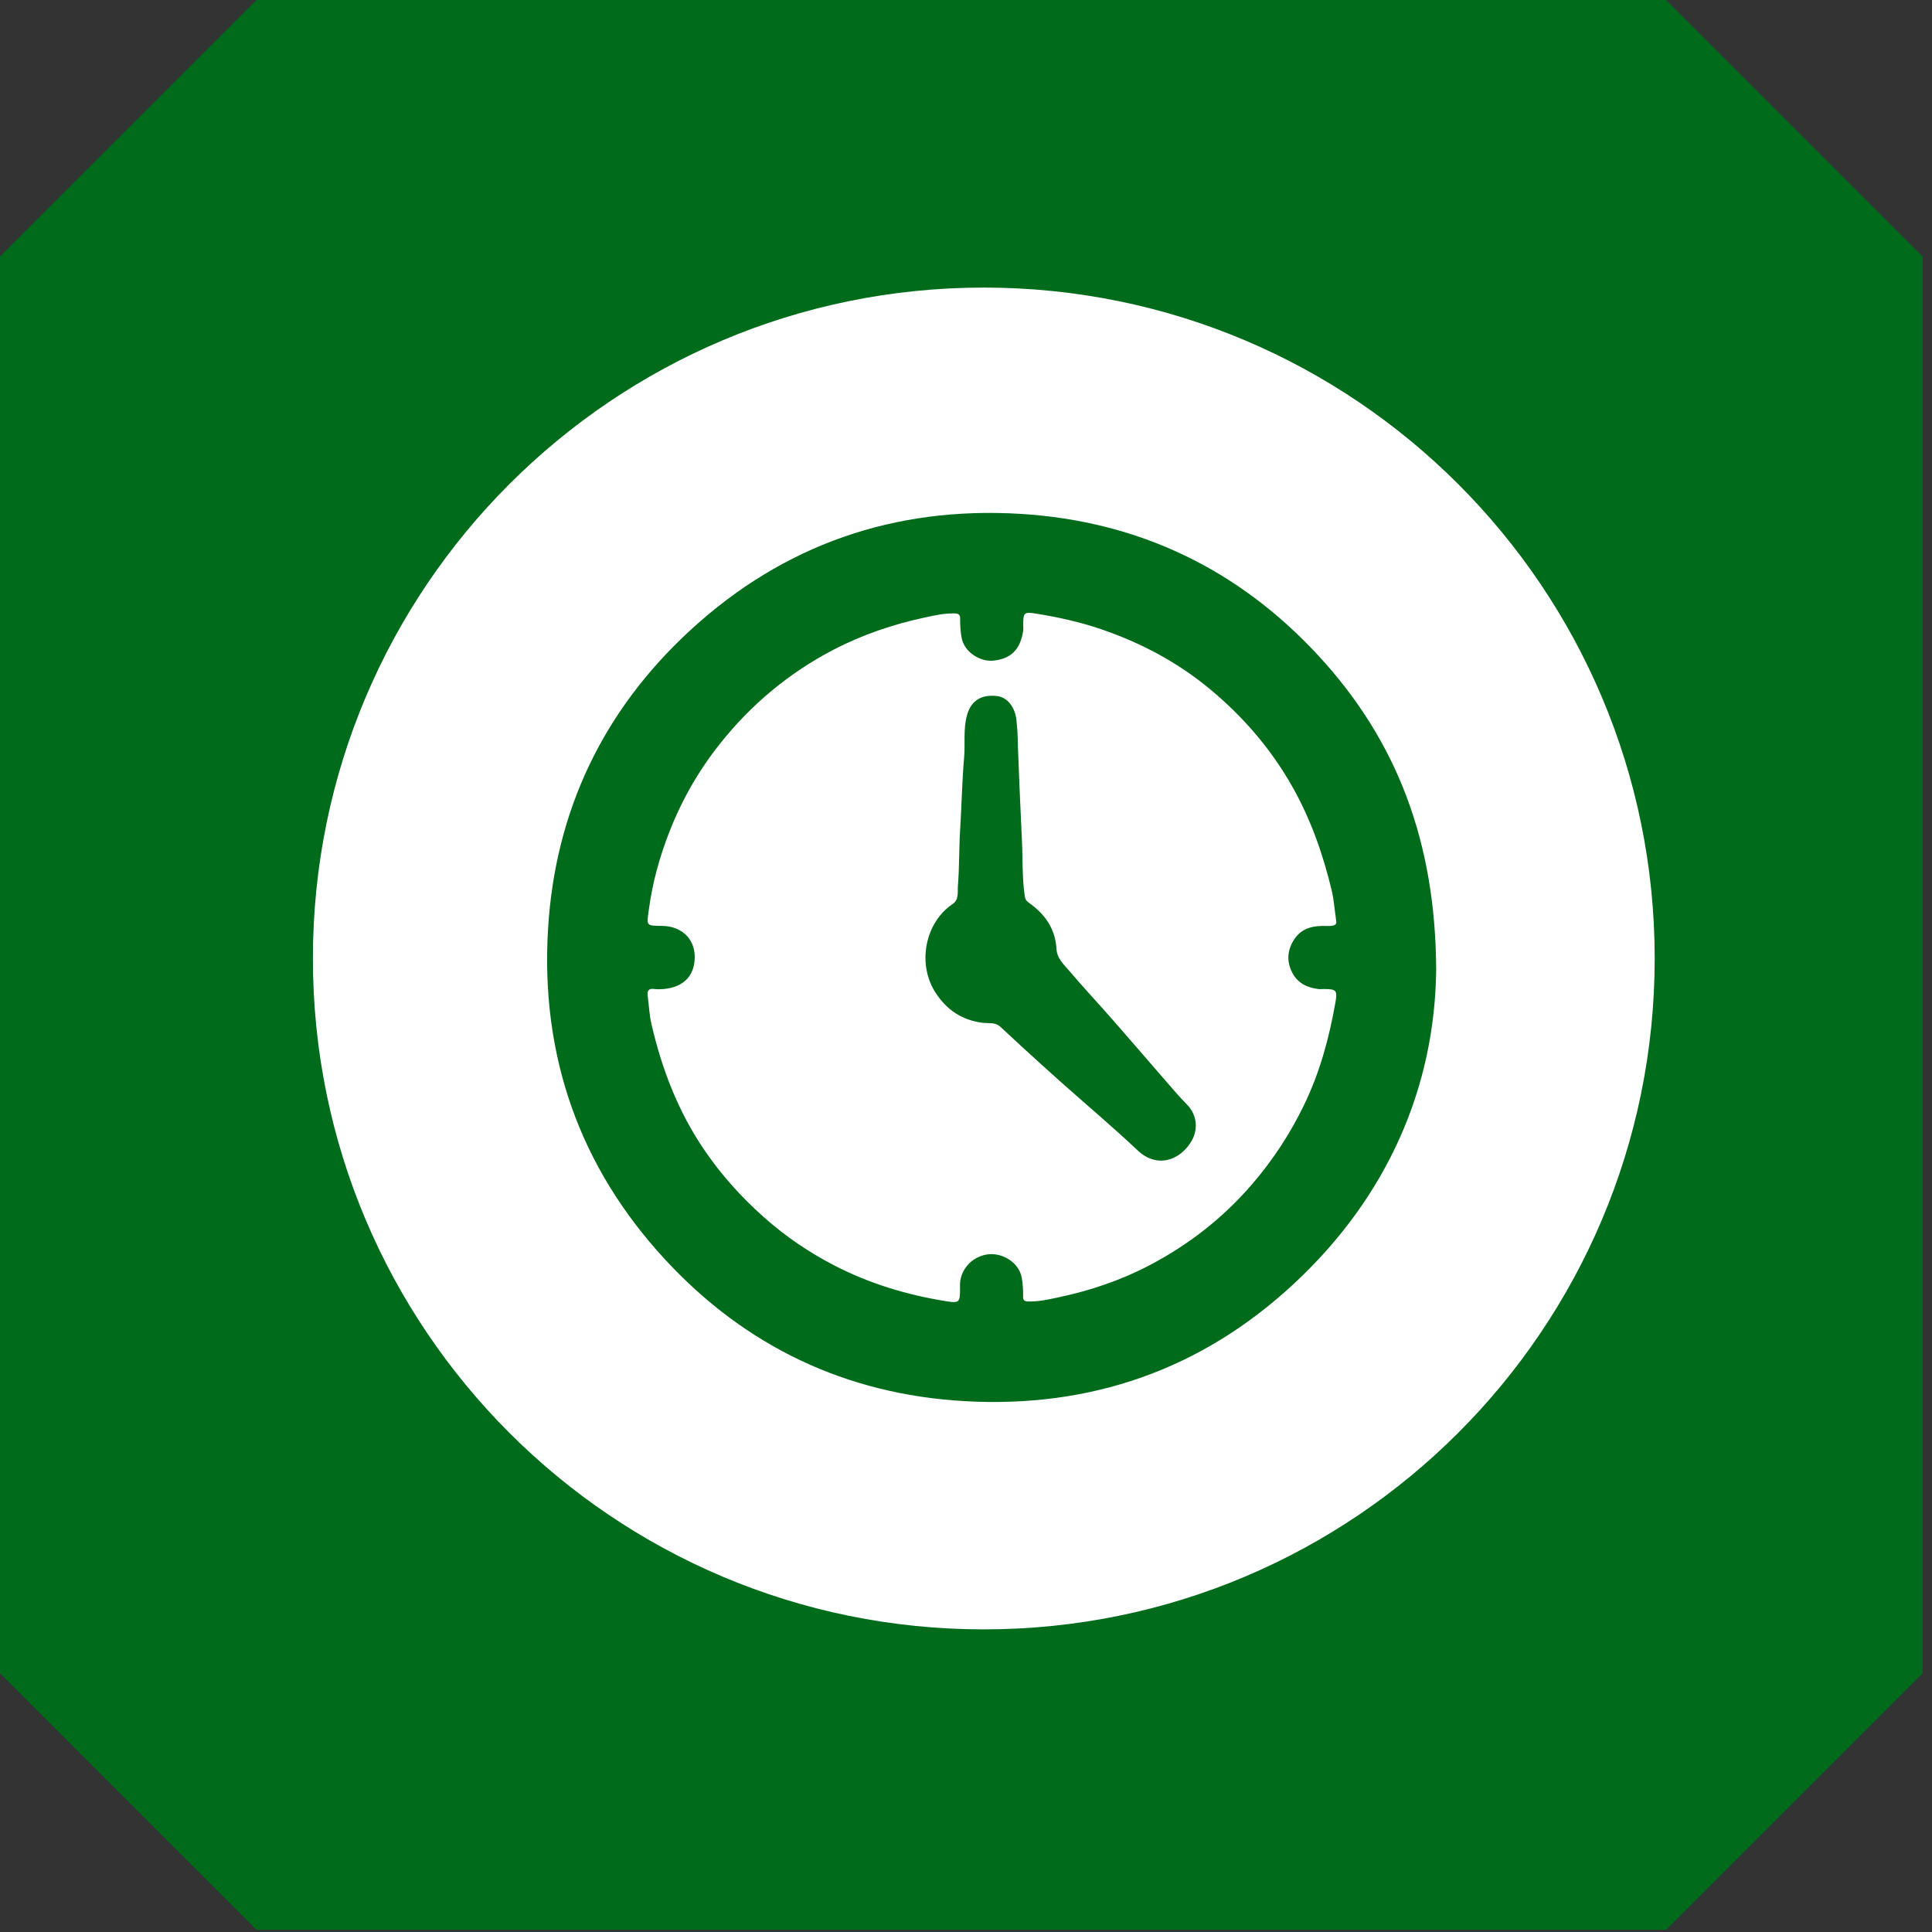 <svg width="113" height="113" viewBox="0 0 113 113" fill="none" xmlns="http://www.w3.org/2000/svg">
<rect x="0" y="0" width="113" height="113" fill="#333333" stroke="none"/>
<g clip-path="url(#clip0_598_12459)">
<path d="M15 0H97.45C103.31 5.86 106.59 9.14 112.45 15V97.87C106.59 103.73 103.31 107.01 97.45 112.87H15C9.14 107.02 5.86 103.73 0 97.87V15C5.86 9.14 9.14 5.86 15 0Z" fill="#006B1A"/>
<path d="M57.541 95.3C79.212 95.3 96.781 77.732 96.781 56.06C96.781 34.389 79.212 16.82 57.541 16.82C35.869 16.82 18.301 34.389 18.301 56.06C18.301 77.732 35.869 95.3 57.541 95.3Z" fill="white"/>
<g clip-path="url(#clip1_598_12459)">
<path d="M84 56.725C83.923 63.548 81.189 69.964 75.669 75.093C70.259 80.12 63.758 82.373 56.398 81.95C49.477 81.55 43.597 78.75 38.898 73.665C33.871 68.226 31.612 61.712 32.054 54.337C32.469 47.418 35.286 41.541 40.383 36.854C45.818 31.855 52.322 29.61 59.677 30.055C66.575 30.473 72.436 33.281 77.12 38.356C81.697 43.316 83.97 49.232 84 56.726V56.725ZM78.152 53.857C78.049 53.138 78.014 52.596 77.889 52.076C77.379 49.956 76.665 47.916 75.584 46.006C74.328 43.785 72.687 41.891 70.737 40.279C68.865 38.731 66.736 37.601 64.435 36.812C63.183 36.383 61.894 36.097 60.589 35.889C59.891 35.777 59.848 35.832 59.847 36.544C59.847 36.664 59.862 36.786 59.844 36.903C59.673 37.99 59.135 38.539 58.083 38.641C57.362 38.711 56.386 38.174 56.234 37.257C56.175 36.901 56.155 36.553 56.157 36.202C56.158 35.959 56.081 35.884 55.836 35.878C55.239 35.862 54.654 35.995 54.087 36.117C52.237 36.516 50.444 37.121 48.762 37.995C46.156 39.351 43.945 41.192 42.112 43.497C40.85 45.086 39.858 46.826 39.13 48.709C38.574 50.144 38.163 51.622 37.956 53.159C37.821 54.159 37.752 54.143 38.736 54.155C39.805 54.168 40.625 54.853 40.634 55.954C40.642 56.978 40.071 57.729 38.829 57.846C38.642 57.863 38.45 57.868 38.266 57.844C37.929 57.798 37.843 57.956 37.883 58.253C37.957 58.803 37.979 59.364 38.103 59.901C38.71 62.528 39.666 65.017 41.191 67.255C42.193 68.725 43.372 70.038 44.713 71.223C45.945 72.313 47.284 73.225 48.729 73.979C50.82 75.07 53.055 75.746 55.383 76.113C56.088 76.224 56.151 76.165 56.151 75.431C56.151 75.311 56.146 75.191 56.151 75.072C56.197 74.181 56.936 73.421 57.886 73.355C58.611 73.305 59.581 73.797 59.757 74.718C59.829 75.091 59.843 75.455 59.84 75.824C59.837 76.046 59.911 76.115 60.134 76.121C60.749 76.139 61.347 75.999 61.932 75.875C63.768 75.485 65.547 74.885 67.212 74.015C69.5 72.818 71.509 71.261 73.208 69.292C74.447 67.857 75.464 66.307 76.286 64.6C77.204 62.695 77.746 60.692 78.108 58.627C78.231 57.923 78.158 57.847 77.441 57.847C77.321 57.847 77.2 57.86 77.082 57.845C76.434 57.758 75.887 57.49 75.58 56.885C75.263 56.263 75.276 55.645 75.644 55.025C76.098 54.259 76.819 54.132 77.604 54.158C77.971 54.17 78.22 54.122 78.15 53.855L78.152 53.857Z" fill="#006B1A"/>
<path d="M59.532 43.57C59.605 45.437 59.681 47.305 59.771 49.17C59.824 50.25 59.779 51.339 59.937 52.416C59.965 52.613 60.042 52.706 60.182 52.804C61.124 53.464 61.728 54.331 61.793 55.509C61.823 56.047 62.197 56.384 62.501 56.741C63.345 57.733 64.237 58.685 65.096 59.665C66.209 60.934 67.308 62.218 68.416 63.491C68.738 63.862 69.059 64.235 69.406 64.583C70.041 65.219 70.072 66.072 69.701 66.72C69.049 67.853 67.692 68.373 66.538 67.284C65.087 65.915 63.558 64.628 62.067 63.301C61.333 62.648 60.608 61.986 59.881 61.324C59.417 60.901 58.963 60.468 58.499 60.045C58.195 59.77 57.788 59.867 57.44 59.819C56.236 59.655 55.356 59.05 54.712 58.049C53.623 56.361 54.116 53.944 55.722 52.873C56.099 52.621 55.999 52.156 56.027 51.802C56.116 50.719 56.088 49.627 56.157 48.541C56.246 47.136 56.266 45.725 56.389 44.326C56.462 43.503 56.332 42.67 56.552 41.853C56.779 41.011 57.357 40.606 58.3 40.709C58.931 40.779 59.367 41.371 59.448 42.101C59.502 42.592 59.534 43.078 59.53 43.57H59.532Z" fill="#006B1A"/>
</g>
</g>
<defs>
<clipPath id="clip0_598_12459">
<rect width="112.45" height="112.87" fill="white"/>
</clipPath>
<clipPath id="clip1_598_12459">
<rect width="52" height="52" fill="white" transform="translate(32 30)"/>
</clipPath>
</defs>
</svg>
